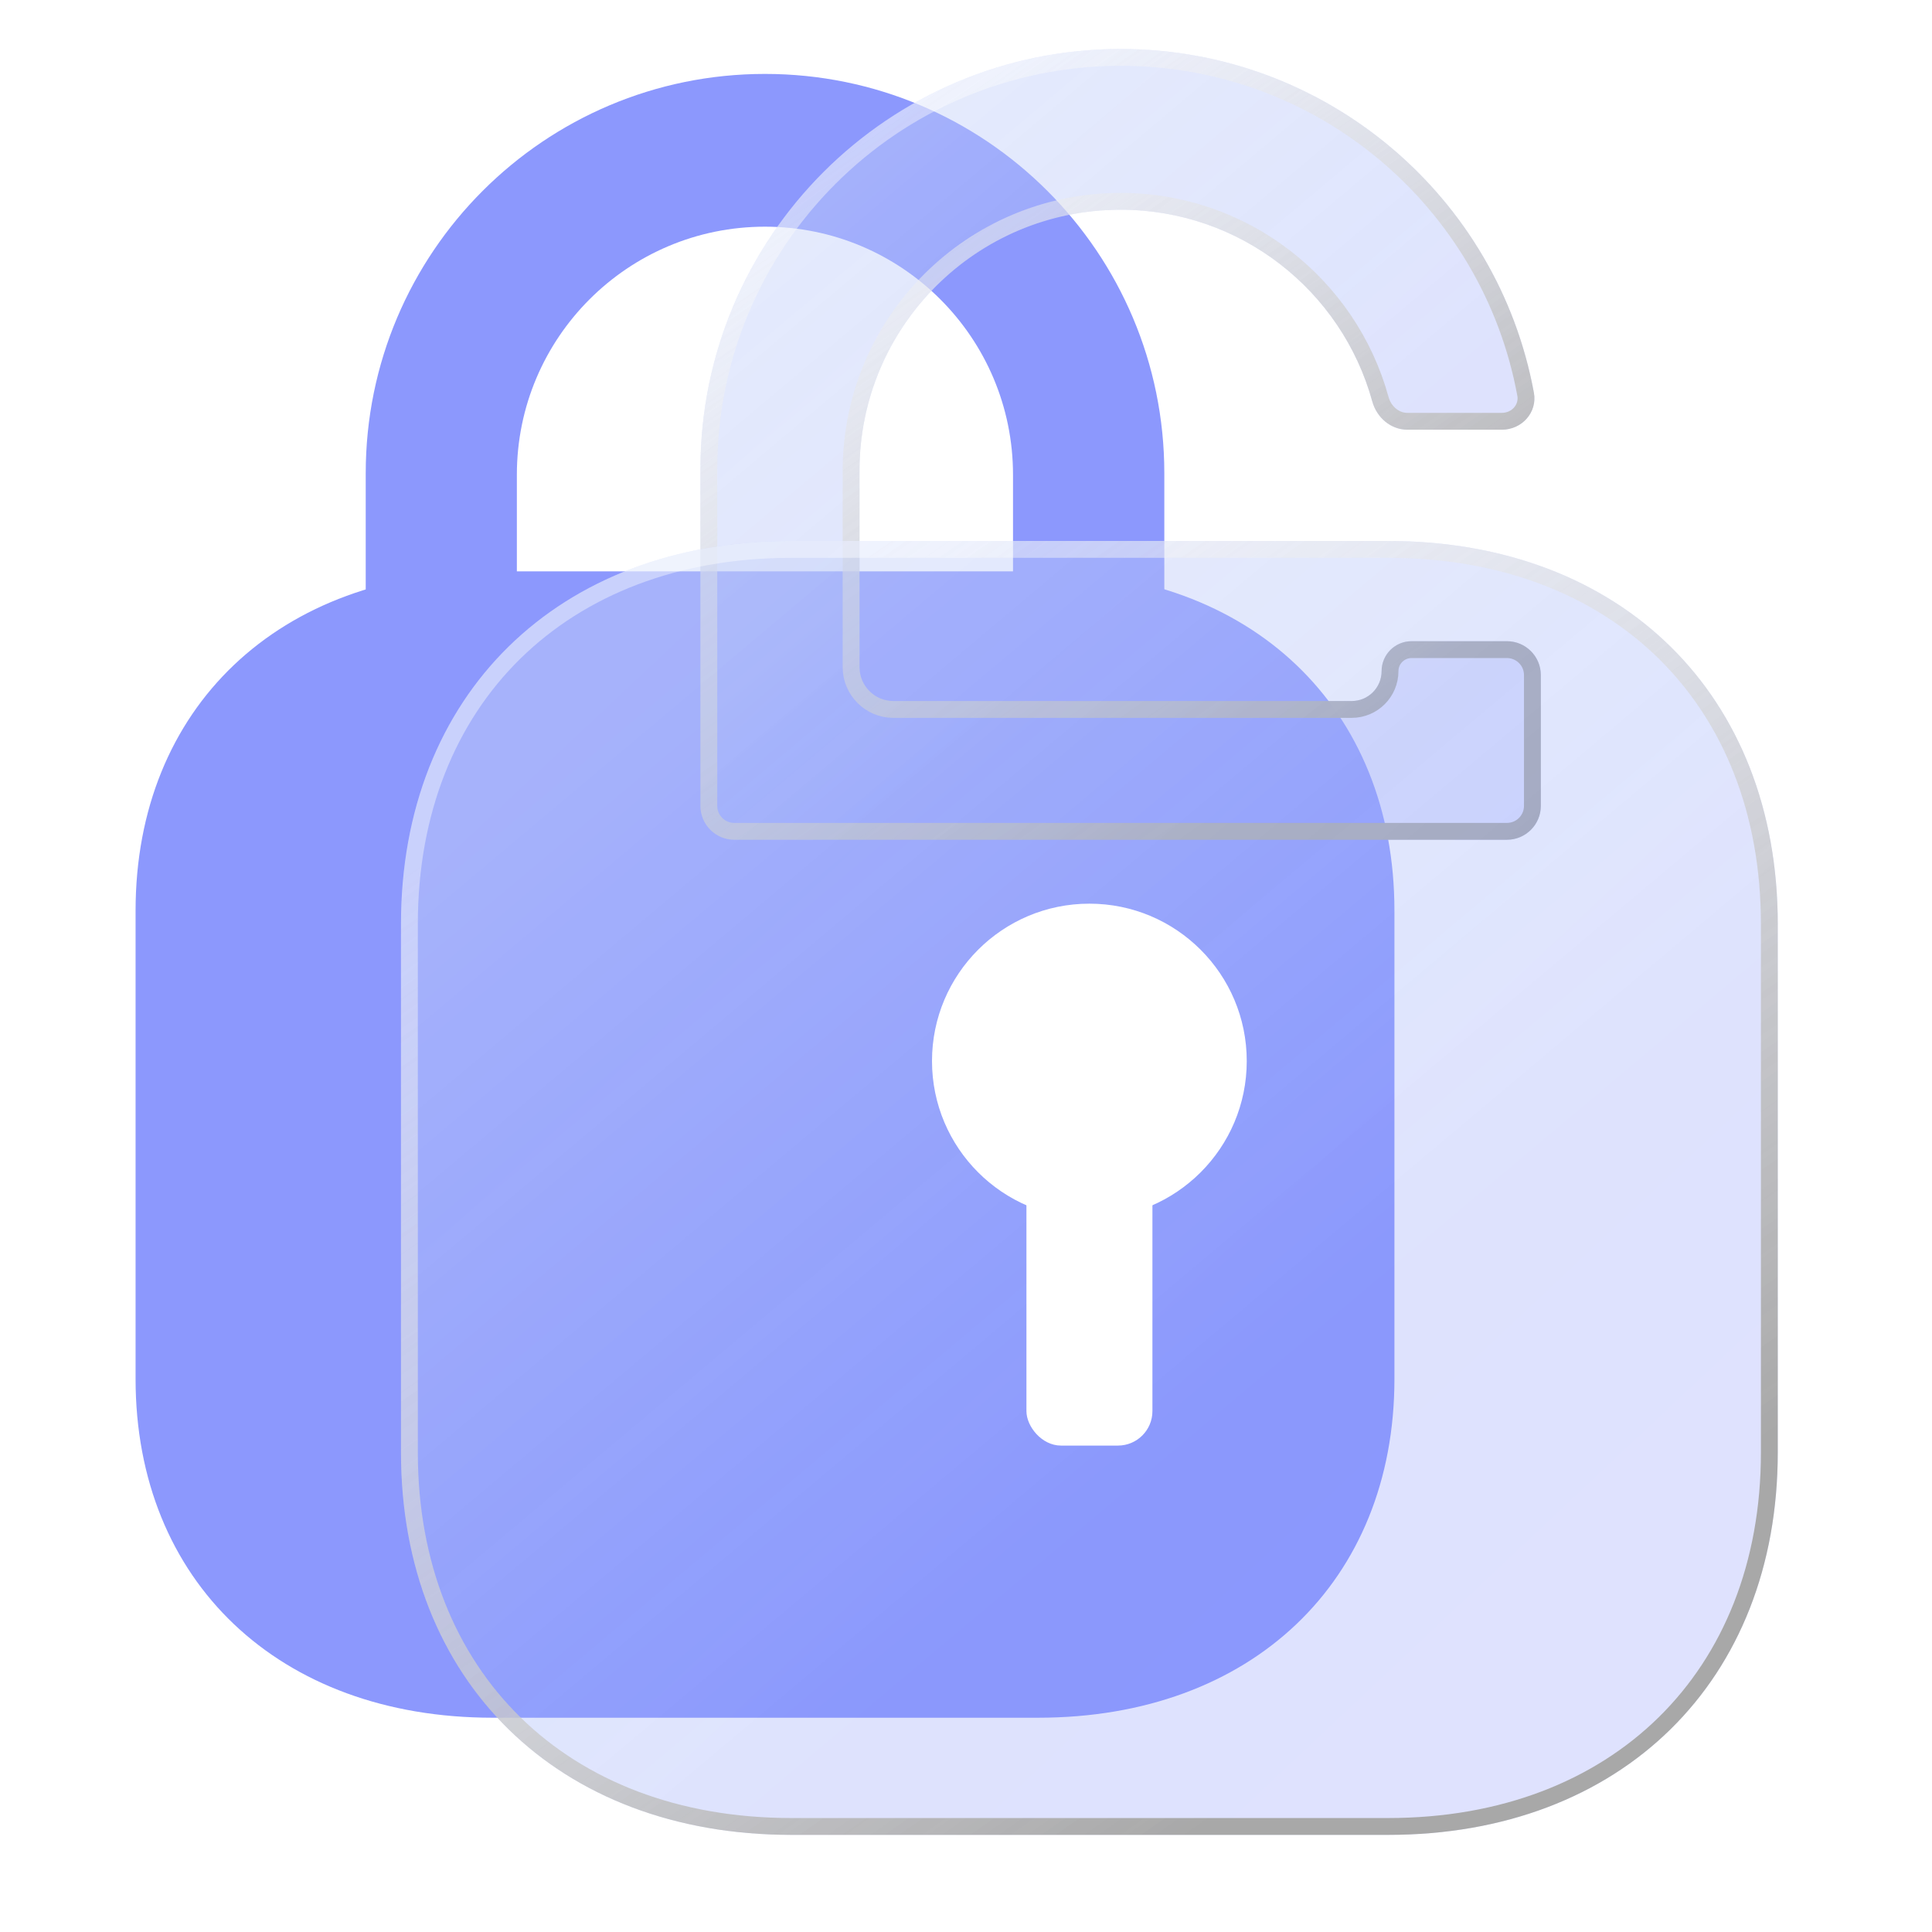<svg width="57" height="57" viewBox="0 0 57 57" fill="none" xmlns="http://www.w3.org/2000/svg">
<path fill-rule="evenodd" clip-rule="evenodd" d="M22.57 2.181C16.064 2.181 10.79 7.455 10.79 13.961V24.352H34.351V13.961C34.351 7.455 29.076 2.181 22.57 2.181ZM22.568 6.688C18.526 6.688 15.249 9.965 15.249 14.007V20.462H29.887V14.007C29.887 9.965 26.61 6.688 22.568 6.688Z" fill="#8C98FD"/>
<path d="M30.63 16.857H14.529C8.234 16.857 4 20.881 4 26.868V40.684C4 46.654 8.234 50.678 14.529 50.678H30.63C36.925 50.678 41.14 46.654 41.14 40.684V26.868C41.14 20.881 36.925 16.857 30.63 16.857Z" fill="#8C98FD"/>
<g filter="url(#filter0_bi_290_1080)">
<path d="M20.665 13.842C20.665 6.995 26.215 1.445 33.062 1.445C39.14 1.445 44.196 5.818 45.255 11.59C45.361 12.169 44.897 12.677 44.308 12.677H41.521C41.029 12.677 40.617 12.316 40.486 11.842C39.59 8.583 36.605 6.188 33.06 6.188C28.806 6.188 25.358 9.636 25.358 13.89V19.683C25.358 20.235 25.806 20.683 26.358 20.683H39.879C40.367 20.683 40.762 20.288 40.762 19.8C40.762 19.312 41.157 18.917 41.645 18.917H44.459C45.011 18.917 45.459 19.365 45.459 19.917V23.776C45.459 24.328 45.011 24.776 44.459 24.776H21.665C21.113 24.776 20.665 24.328 20.665 23.776V13.842Z" fill="url(#paint0_linear_290_1080)" fill-opacity="0.23"/>
<path d="M20.665 13.842C20.665 6.995 26.215 1.445 33.062 1.445C39.14 1.445 44.196 5.818 45.255 11.59C45.361 12.169 44.897 12.677 44.308 12.677H41.521C41.029 12.677 40.617 12.316 40.486 11.842C39.59 8.583 36.605 6.188 33.06 6.188C28.806 6.188 25.358 9.636 25.358 13.89V19.683C25.358 20.235 25.806 20.683 26.358 20.683H39.879C40.367 20.683 40.762 20.288 40.762 19.8C40.762 19.312 41.157 18.917 41.645 18.917H44.459C45.011 18.917 45.459 19.365 45.459 19.917V23.776C45.459 24.328 45.011 24.776 44.459 24.776H21.665C21.113 24.776 20.665 24.328 20.665 23.776V13.842Z" fill="url(#paint1_linear_290_1080)" fill-opacity="0.5"/>
<path d="M20.913 13.842C20.913 7.132 26.353 1.693 33.062 1.693C39.018 1.693 43.973 5.979 45.011 11.635C45.087 12.046 44.757 12.429 44.308 12.429H41.521C41.157 12.429 40.831 12.159 40.726 11.776C39.8 8.412 36.719 5.94 33.06 5.94C28.669 5.94 25.11 9.499 25.11 13.89V19.683C25.11 20.372 25.669 20.931 26.358 20.931H39.879C40.504 20.931 41.01 20.425 41.01 19.8C41.01 19.45 41.294 19.166 41.645 19.166H44.459C44.874 19.166 45.211 19.502 45.211 19.917V23.776C45.211 24.191 44.874 24.527 44.459 24.527H21.665C21.25 24.527 20.913 24.191 20.913 23.776V13.842Z" stroke="url(#paint2_linear_290_1080)" stroke-width="0.497" style="mix-blend-mode:color-burn"/>
</g>
<g filter="url(#filter1_bi_290_1080)">
<path d="M40.954 15.96H23.346C16.461 15.96 11.83 20.503 11.83 27.26V42.853C11.83 49.591 16.461 54.134 23.346 54.134H40.954C47.839 54.134 52.45 49.591 52.45 42.853V27.26C52.45 20.503 47.839 15.96 40.954 15.96Z" fill="url(#paint3_linear_290_1080)" fill-opacity="0.23"/>
<path d="M40.954 15.96H23.346C16.461 15.96 11.83 20.503 11.83 27.26V42.853C11.83 49.591 16.461 54.134 23.346 54.134H40.954C47.839 54.134 52.45 49.591 52.45 42.853V27.26C52.45 20.503 47.839 15.96 40.954 15.96Z" fill="url(#paint4_linear_290_1080)" fill-opacity="0.5"/>
<path d="M23.346 16.209H40.954C44.341 16.209 47.149 17.325 49.11 19.253C51.07 21.181 52.201 23.939 52.201 27.26V42.853C52.201 46.164 51.07 48.917 49.11 50.843C47.149 52.769 44.341 53.886 40.954 53.886H23.346C19.959 53.886 17.146 52.769 15.18 50.843C13.215 48.917 12.079 46.164 12.079 42.853V27.26C12.079 23.94 13.215 21.181 15.18 19.253C17.146 17.325 19.959 16.209 23.346 16.209Z" stroke="url(#paint5_linear_290_1080)" stroke-width="0.497" style="mix-blend-mode:color-burn"/>
</g>
<g filter="url(#filter2_d_290_1080)">
<ellipse cx="32.14" cy="31.304" rx="4.643" ry="4.643" fill="white"/>
</g>
<g filter="url(#filter3_d_290_1080)">
<rect x="30.283" y="34.208" width="3.717" height="8.441" rx="1.017" fill="white"/>
</g>
<defs>
<filter id="filter0_bi_290_1080" x="15.7" y="-3.521" width="34.725" height="33.262" filterUnits="userSpaceOnUse" color-interpolation-filters="sRGB">
<feFlood flood-opacity="0" result="BackgroundImageFix"/>
<feGaussianBlur in="BackgroundImageFix" stdDeviation="2.483"/>
<feComposite in2="SourceAlpha" operator="in" result="effect1_backgroundBlur_290_1080"/>
<feBlend mode="normal" in="SourceGraphic" in2="effect1_backgroundBlur_290_1080" result="shape"/>
<feColorMatrix in="SourceAlpha" type="matrix" values="0 0 0 0 0 0 0 0 0 0 0 0 0 0 0 0 0 0 127 0" result="hardAlpha"/>
<feOffset/>
<feGaussianBlur stdDeviation="3.476"/>
<feComposite in2="hardAlpha" operator="arithmetic" k2="-1" k3="1"/>
<feColorMatrix type="matrix" values="0 0 0 0 1 0 0 0 0 1 0 0 0 0 1 0 0 0 0.6 0"/>
<feBlend mode="normal" in2="shape" result="effect2_innerShadow_290_1080"/>
</filter>
<filter id="filter1_bi_290_1080" x="6.865" y="10.995" width="50.55" height="48.105" filterUnits="userSpaceOnUse" color-interpolation-filters="sRGB">
<feFlood flood-opacity="0" result="BackgroundImageFix"/>
<feGaussianBlur in="BackgroundImageFix" stdDeviation="2.483"/>
<feComposite in2="SourceAlpha" operator="in" result="effect1_backgroundBlur_290_1080"/>
<feBlend mode="normal" in="SourceGraphic" in2="effect1_backgroundBlur_290_1080" result="shape"/>
<feColorMatrix in="SourceAlpha" type="matrix" values="0 0 0 0 0 0 0 0 0 0 0 0 0 0 0 0 0 0 127 0" result="hardAlpha"/>
<feOffset/>
<feGaussianBlur stdDeviation="3.476"/>
<feComposite in2="hardAlpha" operator="arithmetic" k2="-1" k3="1"/>
<feColorMatrix type="matrix" values="0 0 0 0 1 0 0 0 0 1 0 0 0 0 1 0 0 0 0.6 0"/>
<feBlend mode="normal" in2="shape" result="effect2_innerShadow_290_1080"/>
</filter>
<filter id="filter2_d_290_1080" x="24.959" y="24.123" width="14.362" height="14.362" filterUnits="userSpaceOnUse" color-interpolation-filters="sRGB">
<feFlood flood-opacity="0" result="BackgroundImageFix"/>
<feColorMatrix in="SourceAlpha" type="matrix" values="0 0 0 0 0 0 0 0 0 0 0 0 0 0 0 0 0 0 127 0" result="hardAlpha"/>
<feOffset/>
<feGaussianBlur stdDeviation="1.269"/>
<feComposite in2="hardAlpha" operator="out"/>
<feColorMatrix type="matrix" values="0 0 0 0 1 0 0 0 0 1 0 0 0 0 1 0 0 0 1 0"/>
<feBlend mode="normal" in2="BackgroundImageFix" result="effect1_dropShadow_290_1080"/>
<feBlend mode="normal" in="SourceGraphic" in2="effect1_dropShadow_290_1080" result="shape"/>
</filter>
<filter id="filter3_d_290_1080" x="27.744" y="31.67" width="8.793" height="13.518" filterUnits="userSpaceOnUse" color-interpolation-filters="sRGB">
<feFlood flood-opacity="0" result="BackgroundImageFix"/>
<feColorMatrix in="SourceAlpha" type="matrix" values="0 0 0 0 0 0 0 0 0 0 0 0 0 0 0 0 0 0 127 0" result="hardAlpha"/>
<feOffset/>
<feGaussianBlur stdDeviation="1.269"/>
<feComposite in2="hardAlpha" operator="out"/>
<feColorMatrix type="matrix" values="0 0 0 0 1 0 0 0 0 1 0 0 0 0 1 0 0 0 1 0"/>
<feBlend mode="normal" in2="BackgroundImageFix" result="effect1_dropShadow_290_1080"/>
<feBlend mode="normal" in="SourceGraphic" in2="effect1_dropShadow_290_1080" result="shape"/>
</filter>
<linearGradient id="paint0_linear_290_1080" x1="20.665" y1="1.445" x2="43.953" y2="26.193" gradientUnits="userSpaceOnUse">
<stop stop-color="#5D86EE"/>
<stop offset="1" stop-color="#6E7CFF"/>
</linearGradient>
<linearGradient id="paint1_linear_290_1080" x1="24.68" y1="4.767" x2="41.195" y2="24.382" gradientUnits="userSpaceOnUse">
<stop stop-color="white" stop-opacity="0.57"/>
<stop offset="0.641" stop-color="white" stop-opacity="0.12"/>
</linearGradient>
<linearGradient id="paint2_linear_290_1080" x1="24.762" y1="4.639" x2="37.46" y2="22.994" gradientUnits="userSpaceOnUse">
<stop stop-color="white" stop-opacity="0.4"/>
<stop offset="1" stop-color="#A8A8A8"/>
</linearGradient>
<linearGradient id="paint3_linear_290_1080" x1="11.83" y1="15.96" x2="49.931" y2="56.501" gradientUnits="userSpaceOnUse">
<stop stop-color="#5D86EE"/>
<stop offset="1" stop-color="#6E7CFF"/>
</linearGradient>
<linearGradient id="paint4_linear_290_1080" x1="18.409" y1="21.395" x2="45.424" y2="53.524" gradientUnits="userSpaceOnUse">
<stop stop-color="white" stop-opacity="0.57"/>
<stop offset="0.641" stop-color="white" stop-opacity="0.12"/>
</linearGradient>
<linearGradient id="paint5_linear_290_1080" x1="18.542" y1="21.188" x2="39.31" y2="51.243" gradientUnits="userSpaceOnUse">
<stop stop-color="white" stop-opacity="0.4"/>
<stop offset="1" stop-color="#A8A8A8"/>
</linearGradient>
</defs>
</svg>
